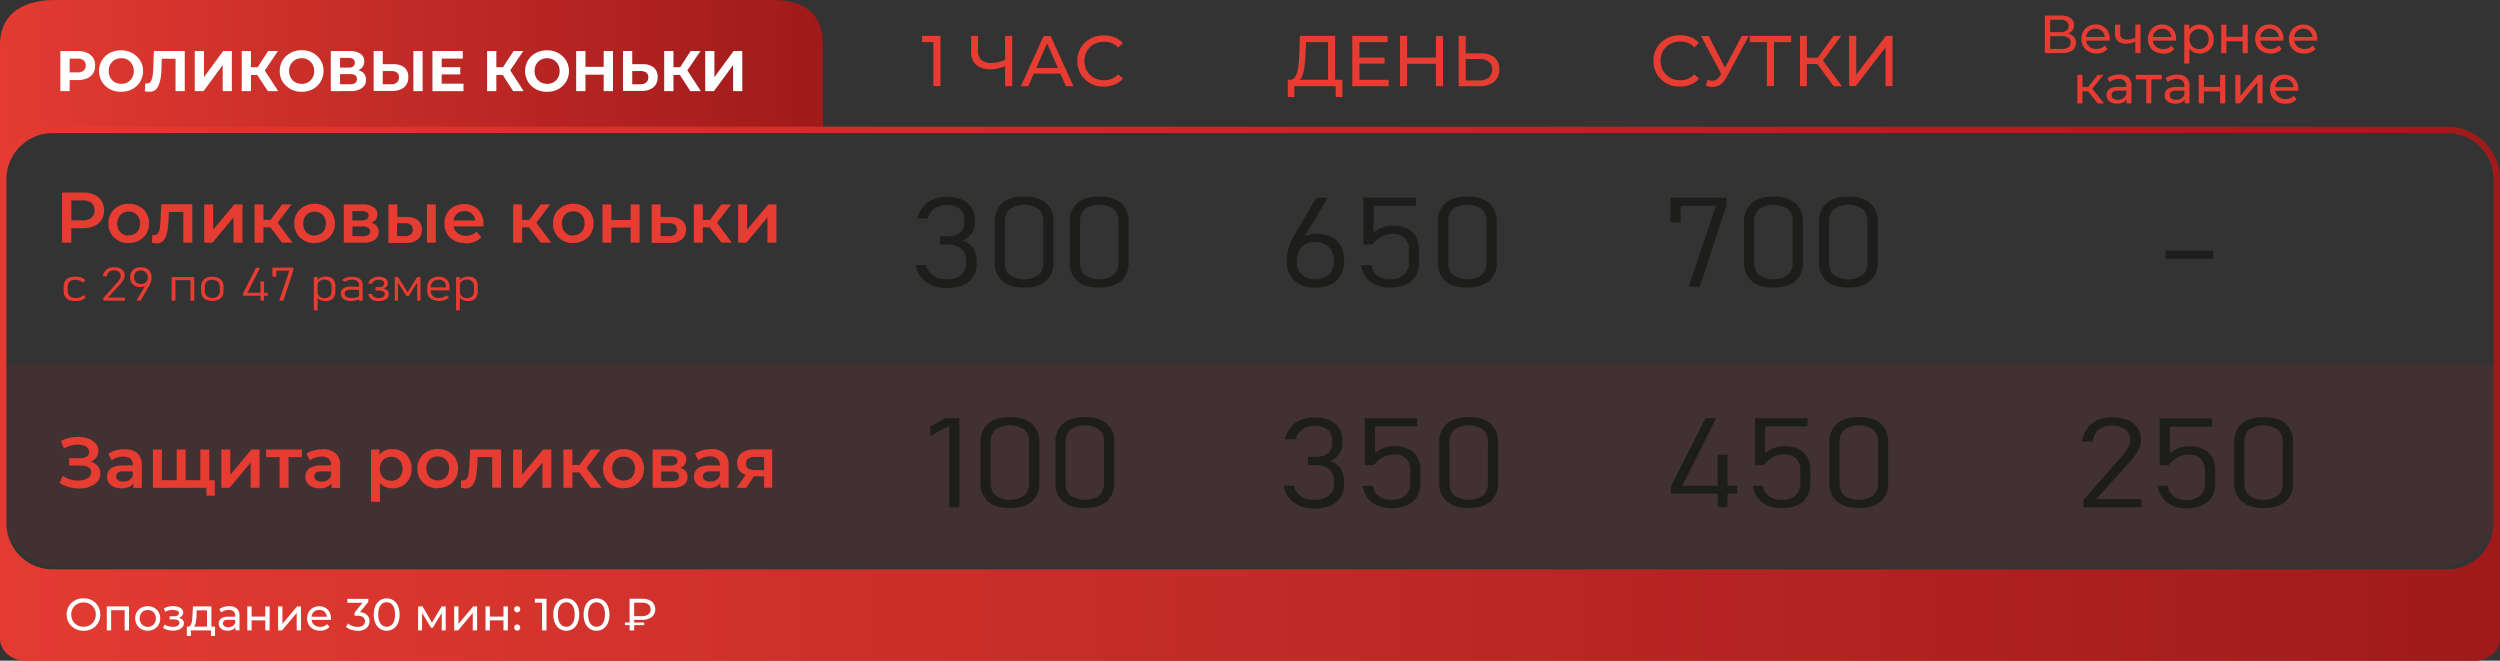 <?xml version="1.0" encoding="UTF-8"?> <svg xmlns="http://www.w3.org/2000/svg" xmlns:xlink="http://www.w3.org/1999/xlink" viewBox="0 0 725 191.59"><rect x="0" y="0" width="725" height="191.59" fill="#333333" stroke="none"/><defs><style>.cls-1{fill:none;}.cls-2{opacity:0.08;}.cls-3{clip-path:url(#clip-path);}.cls-4{fill:#e41d25;}.cls-4,.cls-5{fill-rule:evenodd;}.cls-5{fill:url(#Безымянный_градиент_8);}.cls-6{fill:#fff;}.cls-7{fill:url(#Безымянный_градиент_8-2);}.cls-8{fill:#e63c32;}.cls-9{fill:#1d1d1b;}.cls-10{fill:url(#Безымянный_градиент_8-3);}</style><clipPath id="clip-path" transform="translate(0)"><rect class="cls-1" y="105.7" width="725" height="58.93"></rect></clipPath><linearGradient id="Безымянный_градиент_8" y1="26.7" x2="238.62" y2="26.7" gradientUnits="userSpaceOnUse"><stop offset="0" stop-color="#e33b32"></stop><stop offset="1" stop-color="#a01a1b"></stop></linearGradient><linearGradient id="Безымянный_градиент_8-2" x1="0" y1="101.85" x2="725" y2="101.85" xlink:href="#Безымянный_градиент_8"></linearGradient><linearGradient id="Безымянный_градиент_8-3" x1="0" y1="171.86" x2="725" y2="171.86" xlink:href="#Безымянный_градиент_8"></linearGradient></defs><g id="Слой_2" data-name="Слой 2"><g id="Слой_1-2" data-name="Слой 1"><g class="cls-2"><g class="cls-3"><path class="cls-4" d="M706.23,164.62H18.77A18.77,18.77,0,0,1,0,145.85V105.7H725v40.15a18.77,18.77,0,0,1-18.77,18.77" transform="translate(0)"></path></g></g><path class="cls-5" d="M19.55,37.77H238.62V12.91C238.62,5.78,235.37,0,223.85,0H16C4.47,0,0,5.78,0,12.91v40.5c0-6.69,5.28-16.68,19.55-15.64" transform="translate(0)"></path><path class="cls-6" d="M17.5,26.42V14.79h5a6.49,6.49,0,0,1,2.69.51A3.94,3.94,0,0,1,27,16.75,4.06,4.06,0,0,1,27.59,19,4.05,4.05,0,0,1,27,21.26a3.94,3.94,0,0,1-1.75,1.45,6.49,6.49,0,0,1-2.69.51H19L20.2,22v4.42Zm2.7-4.12L19,21h3.39a2.81,2.81,0,0,0,1.86-.53A1.85,1.85,0,0,0,24.87,19a1.86,1.86,0,0,0-.62-1.49A2.75,2.75,0,0,0,22.39,17H19l1.2-1.28Z" transform="translate(0)"></path><path class="cls-6" d="M35.11,26.62a7,7,0,0,1-2.55-.44,5.88,5.88,0,0,1-2-1.27A5.67,5.67,0,0,1,29.2,23a6.22,6.22,0,0,1,0-4.79,5.56,5.56,0,0,1,1.34-1.91,6.16,6.16,0,0,1,2-1.26,7,7,0,0,1,2.53-.45,6.9,6.9,0,0,1,2.53.45,6.16,6.16,0,0,1,2,1.26A5.81,5.81,0,0,1,41,18.21a5.69,5.69,0,0,1,.49,2.4A5.82,5.82,0,0,1,41,23a5.71,5.71,0,0,1-1.33,1.91,6.16,6.16,0,0,1-2,1.26,6.83,6.83,0,0,1-2.51.44m0-2.29a3.77,3.77,0,0,0,1.44-.27,3.3,3.3,0,0,0,1.15-.76,3.52,3.52,0,0,0,.78-1.18,4.06,4.06,0,0,0,.27-1.51,4.11,4.11,0,0,0-.27-1.52,3.61,3.61,0,0,0-.77-1.17,3.32,3.32,0,0,0-1.15-.77,3.86,3.86,0,0,0-1.45-.27,3.77,3.77,0,0,0-1.44.27,3.42,3.42,0,0,0-1.15.77,3.48,3.48,0,0,0-.78,1.17,4.36,4.36,0,0,0,0,3,3.59,3.59,0,0,0,.77,1.19,3.21,3.21,0,0,0,1.15.76,3.86,3.86,0,0,0,1.45.27" transform="translate(0)"></path><path class="cls-6" d="M43.32,26.61a4.44,4.44,0,0,1-.62-.05c-.22,0-.46-.08-.71-.14l.16-2.27a2,2,0,0,0,.49.07,1.23,1.23,0,0,0,1.06-.56,3.88,3.88,0,0,0,.55-1.61,20.6,20.6,0,0,0,.21-2.54l.17-4.72h8.95V26.42H50.91v-10l.62.61H46.39l.55-.64-.1,3.07a28.24,28.24,0,0,1-.23,3A9,9,0,0,1,46,24.71a3.23,3.23,0,0,1-1,1.42,2.83,2.83,0,0,1-1.68.48" transform="translate(0)"></path><polygon class="cls-6" points="56.48 26.43 56.48 14.79 59.16 14.79 59.16 22.37 64.71 14.79 67.24 14.79 67.24 26.43 64.58 26.43 64.58 18.86 59.03 26.43 56.48 26.43"></polygon><path class="cls-6" d="M70.1,14.79h2.67V26.43H70.1ZM72,19.49h4.06v2.25H72Zm4.47,1.42L74,20.61l3.77-5.82H80.6Zm1.2,5.52L74,20.82l2.18-1.31,4.5,6.92Z" transform="translate(0)"></path><path class="cls-6" d="M87.5,26.62A7,7,0,0,1,85,26.18a6,6,0,0,1-2-1.27A5.81,5.81,0,0,1,81.59,23a6.34,6.34,0,0,1,0-4.79,5.7,5.7,0,0,1,1.34-1.91A6.21,6.21,0,0,1,85,15a7,7,0,0,1,2.53-.45A6.9,6.9,0,0,1,90,15a6.12,6.12,0,0,1,2,1.26,5.81,5.81,0,0,1,1.82,4.31,6,6,0,0,1-.48,2.4A5.74,5.74,0,0,1,92,24.92a6.12,6.12,0,0,1-2,1.26,6.88,6.88,0,0,1-2.52.44m0-2.29a3.68,3.68,0,0,0,1.43-.27,3.34,3.34,0,0,0,1.16-.76,3.5,3.5,0,0,0,.77-1.18,3.87,3.87,0,0,0,.28-1.51,3.92,3.92,0,0,0-.28-1.52,3.58,3.58,0,0,0-.76-1.17,3.36,3.36,0,0,0-1.16-.77,4,4,0,0,0-2.88,0,3.49,3.49,0,0,0-1.93,1.94,4.21,4.21,0,0,0,0,3,3.57,3.57,0,0,0,.76,1.19,3.34,3.34,0,0,0,1.16.76,3.78,3.78,0,0,0,1.45.27" transform="translate(0)"></path><path class="cls-6" d="M95.93,26.43V14.79h5.42a5.53,5.53,0,0,1,3.16.78,2.55,2.55,0,0,1,1.13,2.23A2.62,2.62,0,0,1,104.57,20a4.67,4.67,0,0,1-2.82.79l.31-.7a5.15,5.15,0,0,1,3,.78,2.62,2.62,0,0,1,1.08,2.26,2.84,2.84,0,0,1-1.16,2.4,5.53,5.53,0,0,1-3.37.88Zm2.68-6.82h2.51a2.11,2.11,0,0,0,1.33-.36,1.46,1.46,0,0,0,0-2.11,2.11,2.11,0,0,0-1.33-.36H98.61Zm0,4.82h3a2.28,2.28,0,0,0,1.41-.37,1.31,1.31,0,0,0,.48-1.13,1.26,1.26,0,0,0-.48-1.08,2.35,2.35,0,0,0-1.41-.36h-3Z" transform="translate(0)"></path><path class="cls-6" d="M114,18.61a5.06,5.06,0,0,1,3.26.94,3.45,3.45,0,0,1,1.14,2.82,3.64,3.64,0,0,1-1.27,3,5.42,5.42,0,0,1-3.51,1h-5.26V14.79H111v3.82Zm-.53,5.82a2.43,2.43,0,0,0,1.63-.51,1.88,1.88,0,0,0,.59-1.5,1.58,1.58,0,0,0-.59-1.39,2.77,2.77,0,0,0-1.63-.42H111v3.82Zm6.41-9.64h2.68V26.43h-2.68Z" transform="translate(0)"></path><path class="cls-6" d="M128.08,24.26h6.33v2.17h-9V14.79h8.8V17h-6.12Zm-.2-4.78h5.6v2.09h-5.6Z" transform="translate(0)"></path><path class="cls-6" d="M141.26,14.79h2.68V26.43h-2.68Zm1.9,4.7h4.05v2.25h-4.05Zm4.47,1.42-2.48-.3,3.77-5.82h2.85Zm1.19,5.52-3.62-5.61,2.18-1.31,4.5,6.92Z" transform="translate(0)"></path><path class="cls-6" d="M158.66,26.62a7,7,0,0,1-2.55-.44,6,6,0,0,1-2-1.27A5.64,5.64,0,0,1,152.76,23a6.22,6.22,0,0,1,0-4.79,5.67,5.67,0,0,1,1.33-1.91,6.31,6.31,0,0,1,2-1.26,7,7,0,0,1,2.53-.45,6.9,6.9,0,0,1,2.53.45,6.12,6.12,0,0,1,2,1.26A5.81,5.81,0,0,1,165,20.61a6,6,0,0,1-.48,2.4,5.74,5.74,0,0,1-1.34,1.91,6.12,6.12,0,0,1-2,1.26,6.88,6.88,0,0,1-2.52.44m0-2.29a3.68,3.68,0,0,0,1.43-.27,3.34,3.34,0,0,0,1.16-.76,3.5,3.5,0,0,0,.77-1.18,3.87,3.87,0,0,0,.28-1.51,3.92,3.92,0,0,0-.28-1.52,3.43,3.43,0,0,0-.76-1.17,3.27,3.27,0,0,0-1.16-.77,4,4,0,0,0-2.88,0,3.49,3.49,0,0,0-1.93,1.94,4.36,4.36,0,0,0,0,3,3.44,3.44,0,0,0,.77,1.19,3.21,3.21,0,0,0,1.15.76,3.86,3.86,0,0,0,1.45.27" transform="translate(0)"></path><path class="cls-6" d="M169.78,26.43h-2.69V14.79h2.69Zm5.49-4.77h-5.68V19.38h5.68Zm-.2-6.87h2.69V26.43h-2.69Z" transform="translate(0)"></path><path class="cls-6" d="M186.31,18.61a5.08,5.08,0,0,1,3.26.94,3.45,3.45,0,0,1,1.14,2.82,3.67,3.67,0,0,1-1.27,3,5.47,5.47,0,0,1-3.51,1h-5.26V14.79h2.68v3.82Zm-.53,5.82a2.4,2.4,0,0,0,1.62-.51,1.85,1.85,0,0,0,.6-1.5,1.58,1.58,0,0,0-.59-1.39,2.77,2.77,0,0,0-1.63-.42h-2.43v3.82Z" transform="translate(0)"></path><path class="cls-6" d="M192.62,14.79h2.68V26.43h-2.68Zm1.9,4.7h4v2.25h-4ZM199,20.91l-2.48-.3,3.78-5.82h2.84Zm1.2,5.52-3.63-5.61,2.18-1.31,4.5,6.92Z" transform="translate(0)"></path><polygon class="cls-6" points="204.51 26.43 204.51 14.79 207.18 14.79 207.18 22.37 212.74 14.79 215.26 14.79 215.26 26.43 212.6 26.43 212.6 18.86 207.05 26.43 204.51 26.43"></polygon><path class="cls-7" d="M709.74,38.59A13.41,13.41,0,0,1,723.14,52V151.7a13.42,13.42,0,0,1-13.4,13.41H15.26A13.42,13.42,0,0,1,1.86,151.7V52a13.41,13.41,0,0,1,13.4-13.4Zm0-1.86H15.26A15.26,15.26,0,0,0,0,52V151.7A15.26,15.26,0,0,0,15.26,167H709.74A15.26,15.26,0,0,0,725,151.7V52a15.26,15.26,0,0,0-15.26-15.26" transform="translate(0)"></path><path class="cls-8" d="M17.31,140l.87-2a7.62,7.62,0,0,0,2.05,1,8.16,8.16,0,0,0,2.21.36,6.67,6.67,0,0,0,2-.25,3.36,3.36,0,0,0,1.44-.81,1.83,1.83,0,0,0,.54-1.35,1.58,1.58,0,0,0-.8-1.46,4.08,4.08,0,0,0-2.17-.49H20.07v-2.12h3.18a3.16,3.16,0,0,0,1.9-.5,1.59,1.59,0,0,0,.68-1.35,1.61,1.61,0,0,0-.45-1.17,2.74,2.74,0,0,0-1.2-.68,5.72,5.72,0,0,0-1.71-.22,7.69,7.69,0,0,0-2,.29,8,8,0,0,0-1.93.82l-.85-2.18a10.57,10.57,0,0,1,2.87-1,10.38,10.38,0,0,1,2.92-.16,7.47,7.47,0,0,1,2.55.64,5,5,0,0,1,1.82,1.36,3,3,0,0,1,.68,2,3.12,3.12,0,0,1-.55,1.84,3.53,3.53,0,0,1-1.5,1.24,5.34,5.34,0,0,1-2.23.44l.11-.67a5.9,5.9,0,0,1,2.5.49,4,4,0,0,1,1.66,1.34,3.59,3.59,0,0,1,.06,3.85,4.57,4.57,0,0,1-1.48,1.38,7.56,7.56,0,0,1-2.14.81,9.6,9.6,0,0,1-2.54.19,11.23,11.23,0,0,1-2.65-.45,9.65,9.65,0,0,1-2.5-1.17" transform="translate(0)"></path><path class="cls-8" d="M35.18,141.6a5.27,5.27,0,0,1-2.18-.42A3.29,3.29,0,0,1,31.56,140a2.9,2.9,0,0,1-.51-1.71,3.15,3.15,0,0,1,.44-1.68A3,3,0,0,1,33,135.41a6.94,6.94,0,0,1,2.7-.44h3.22v1.73h-3a2.73,2.73,0,0,0-1.79.42,1.38,1.38,0,0,0-.46,1,1.35,1.35,0,0,0,.56,1.13,2.61,2.61,0,0,0,1.56.41,3.41,3.41,0,0,0,1.72-.43A2.5,2.5,0,0,0,38.52,138l.44,1.55a2.84,2.84,0,0,1-1.34,1.52,5,5,0,0,1-2.44.54m3.49-.14v-2.25l-.15-.48v-3.92a2.29,2.29,0,0,0-.68-1.78,3,3,0,0,0-2.08-.63,5.85,5.85,0,0,0-1.84.29,4.33,4.33,0,0,0-1.52.81l-1-1.89a6,6,0,0,1,2.13-1,9.47,9.47,0,0,1,2.56-.34,5.48,5.48,0,0,1,3.73,1.15A4.49,4.49,0,0,1,41.12,135v6.51Z" transform="translate(0)"></path><path class="cls-8" d="M51.8,139.25l-.56.63v-9.52h2.6v9.52l-.62-.63H58.7l-.6.63v-9.52h2.6v11.1H44.34v-11.1h2.6v9.52l-.6-.63Zm8.06,4.49v-2.93l.61.65H58v-2.21H62.3v4.49Z" transform="translate(0)"></path><polygon class="cls-8" points="64.19 141.46 64.19 130.36 66.78 130.36 66.78 137.67 72.91 130.36 75.28 130.36 75.28 141.46 72.69 141.46 72.69 134.14 66.58 141.46 64.19 141.46"></polygon><polygon class="cls-8" points="81.08 141.46 81.08 131.94 81.68 132.56 77.17 132.56 77.17 130.36 87.56 130.36 87.56 132.56 83.08 132.56 83.68 131.94 83.68 141.46 81.08 141.46"></polygon><path class="cls-8" d="M92.69,141.6a5.3,5.3,0,0,1-2.18-.42A3.41,3.41,0,0,1,89.07,140a3,3,0,0,1-.51-1.71A3.15,3.15,0,0,1,89,136.6a2.9,2.9,0,0,1,1.46-1.19,7,7,0,0,1,2.7-.44h3.22v1.73h-3a2.75,2.75,0,0,0-1.79.42,1.41,1.41,0,0,0-.45,1,1.33,1.33,0,0,0,.56,1.13,2.61,2.61,0,0,0,1.56.41,3.39,3.39,0,0,0,1.71-.43A2.48,2.48,0,0,0,96,138l.44,1.55a2.88,2.88,0,0,1-1.34,1.52,5,5,0,0,1-2.45.54m3.5-.14v-2.25l-.15-.48v-3.92a2.3,2.3,0,0,0-.69-1.78,3,3,0,0,0-2.07-.63,5.76,5.76,0,0,0-1.84.29,4.46,4.46,0,0,0-1.53.81l-1-1.89a6.21,6.21,0,0,1,2.13-1,9.54,9.54,0,0,1,2.57-.34,5.48,5.48,0,0,1,3.73,1.15A4.49,4.49,0,0,1,98.64,135v6.51Z" transform="translate(0)"></path><path class="cls-8" d="M107.59,145.49V130.36h2.47V133l-.08,3,.21,2.95v6.61Zm6.15-3.89a4.89,4.89,0,0,1-2.46-.62,4.48,4.48,0,0,1-1.77-1.88,7,7,0,0,1-.65-3.19,7.09,7.09,0,0,1,.63-3.2,4.31,4.31,0,0,1,1.74-1.86,5,5,0,0,1,2.51-.61,5.82,5.82,0,0,1,2.9.7,5.28,5.28,0,0,1,2,2,5.84,5.84,0,0,1,.73,3,5.9,5.9,0,0,1-.73,3,5.38,5.38,0,0,1-2,2,5.82,5.82,0,0,1-2.9.7m-.29-2.22a3.38,3.38,0,0,0,1.68-.42,2.94,2.94,0,0,0,1.17-1.2,3.8,3.8,0,0,0,.43-1.85,3.76,3.76,0,0,0-.43-1.86,3.07,3.07,0,0,0-1.17-1.2,3.65,3.65,0,0,0-3.36,0,3.05,3.05,0,0,0-1.19,1.2,3.76,3.76,0,0,0-.43,1.86,3.8,3.8,0,0,0,.43,1.85,2.93,2.93,0,0,0,1.19,1.2,3.38,3.38,0,0,0,1.68.42" transform="translate(0)"></path><path class="cls-8" d="M126.9,141.6a6.19,6.19,0,0,1-3-.73,5.49,5.49,0,0,1-2.86-5,5.43,5.43,0,0,1,2.86-4.95,6.82,6.82,0,0,1,6.1,0,5.46,5.46,0,0,1,2.1,2,6.07,6.07,0,0,1,0,5.88,5.54,5.54,0,0,1-2.1,2,6.24,6.24,0,0,1-3.06.73m0-2.22a3.43,3.43,0,0,0,1.7-.42,2.82,2.82,0,0,0,1.17-1.2,3.8,3.8,0,0,0,.43-1.85,3.76,3.76,0,0,0-.43-1.86,2.94,2.94,0,0,0-1.17-1.2,3.69,3.69,0,0,0-3.38,0,3.07,3.07,0,0,0-1.17,1.2,3.76,3.76,0,0,0-.44,1.86,3.8,3.8,0,0,0,.44,1.85,2.94,2.94,0,0,0,1.17,1.2,3.35,3.35,0,0,0,1.68.42" transform="translate(0)"></path><path class="cls-8" d="M133.63,141.44l.12-2.19.27.05.23,0a1.29,1.29,0,0,0,1-.4,2.5,2.5,0,0,0,.53-1.07,8.93,8.93,0,0,0,.25-1.52c.05-.56.09-1.12.11-1.69l.19-4.28h9v11.1h-2.6v-9.6l.6.7H138l.55-.72-.14,2.93a27.21,27.21,0,0,1-.24,2.73,10,10,0,0,1-.54,2.19,3.33,3.33,0,0,1-1,1.45,2.44,2.44,0,0,1-1.61.53,4.24,4.24,0,0,1-.67-.07c-.24,0-.5-.1-.76-.16" transform="translate(0)"></path><polygon class="cls-8" points="148.8 141.46 148.8 130.36 151.39 130.36 151.39 137.67 157.52 130.36 159.89 130.36 159.89 141.46 157.3 141.46 157.3 134.14 151.19 141.46 148.8 141.46"></polygon><path class="cls-8" d="M163.38,130.36H166v11.1h-2.6Zm1.83,4.49H169V137h-3.76Zm4.49,1.37-2.43-.29,4.07-5.57h2.79Zm1.64,5.24-4-5.32,2.12-1.31,5,6.63Z" transform="translate(0)"></path><path class="cls-8" d="M180.8,141.6a6.19,6.19,0,0,1-3-.73,5.66,5.66,0,0,1,0-9.91,6.82,6.82,0,0,1,6.1,0,5.46,5.46,0,0,1,2.1,2,6.07,6.07,0,0,1,0,5.88,5.54,5.54,0,0,1-2.1,2,6.24,6.24,0,0,1-3.06.73m0-2.22a3.43,3.43,0,0,0,1.7-.42,2.82,2.82,0,0,0,1.17-1.2,3.8,3.8,0,0,0,.43-1.85,3.76,3.76,0,0,0-.43-1.86,2.94,2.94,0,0,0-1.17-1.2,3.69,3.69,0,0,0-3.38,0,3.07,3.07,0,0,0-1.17,1.2,3.76,3.76,0,0,0-.44,1.86,3.8,3.8,0,0,0,.44,1.85,2.94,2.94,0,0,0,1.17,1.2,3.33,3.33,0,0,0,1.68.42" transform="translate(0)"></path><path class="cls-8" d="M189.27,141.46v-11.1h5.43a5.73,5.73,0,0,1,3.16.75,2.38,2.38,0,0,1,1.16,2.12,2.44,2.44,0,0,1-1.08,2.11,5,5,0,0,1-2.87.75l.31-.64a5,5,0,0,1,3,.74,2.53,2.53,0,0,1,1,2.15,2.72,2.72,0,0,1-1.1,2.3,5.64,5.64,0,0,1-3.35.82Zm2.48-6.47h2.72a2.57,2.57,0,0,0,1.5-.36,1.18,1.18,0,0,0,.51-1,1.15,1.15,0,0,0-.51-1,2.76,2.76,0,0,0-1.5-.33h-2.72Zm0,4.58h3a3,3,0,0,0,1.6-.35,1.16,1.16,0,0,0,.54-1.05,1.27,1.27,0,0,0-.5-1.1,2.77,2.77,0,0,0-1.56-.35h-3.05Z" transform="translate(0)"></path><path class="cls-8" d="M205.38,141.6a5.31,5.31,0,0,1-2.19-.42,3.41,3.41,0,0,1-1.44-1.19,3,3,0,0,1-.51-1.71,3.15,3.15,0,0,1,.45-1.68,2.9,2.9,0,0,1,1.46-1.19,7,7,0,0,1,2.7-.44h3.22v1.73h-3a2.77,2.77,0,0,0-1.79.42,1.41,1.41,0,0,0-.45,1,1.33,1.33,0,0,0,.56,1.13,2.61,2.61,0,0,0,1.56.41,3.39,3.39,0,0,0,1.71-.43,2.48,2.48,0,0,0,1.09-1.29l.44,1.55a2.88,2.88,0,0,1-1.34,1.52,5,5,0,0,1-2.44.54m3.49-.14v-2.25l-.15-.48v-3.92A2.33,2.33,0,0,0,208,133a3,3,0,0,0-2.08-.63,5.76,5.76,0,0,0-1.84.29,4.46,4.46,0,0,0-1.53.81l-1-1.89a6.21,6.21,0,0,1,2.13-1,9.54,9.54,0,0,1,2.57-.34,5.48,5.48,0,0,1,3.73,1.15,4.49,4.49,0,0,1,1.32,3.56v6.51Z" transform="translate(0)"></path><path class="cls-8" d="M213.6,141.46l3-4.24h2.66l-2.87,4.24Zm8,0v-3.79l.38.44h-3.33a5.83,5.83,0,0,1-3.58-1,3.25,3.25,0,0,1-1.3-2.79,3.46,3.46,0,0,1,1.38-3,6.07,6.07,0,0,1,3.69-1h5.09v11.1Zm0-4.62v-5l.38.68H218.9A3.28,3.28,0,0,0,217,133a1.61,1.61,0,0,0-.65,1.44c0,1.25.81,1.87,2.43,1.87H222Z" transform="translate(0)"></path><path class="cls-8" d="M18,70.37V55.83h6a7.92,7.92,0,0,1,3.31.62,4.72,4.72,0,0,1,2.13,1.79,5.45,5.45,0,0,1,0,5.52,4.66,4.66,0,0,1-2.13,1.79,7.91,7.91,0,0,1-3.31.63H19.47l1.21-1.27v5.46Zm2.7-5.17-1.21-1.31h4.36a4.1,4.1,0,0,0,2.7-.76,3,3,0,0,0,0-4.27,4.16,4.16,0,0,0-2.7-.75H19.47l1.21-1.33Z" transform="translate(0)"></path><path class="cls-8" d="M37.32,70.52a6.13,6.13,0,0,1-3-.74,5.49,5.49,0,0,1-2.87-5,5.57,5.57,0,0,1,.77-2.95,5.39,5.39,0,0,1,2.1-2,6.12,6.12,0,0,1,3-.73,6.24,6.24,0,0,1,3.06.73,5.3,5.3,0,0,1,2.1,2,6.09,6.09,0,0,1,0,5.89,5.37,5.37,0,0,1-2.1,2,6.24,6.24,0,0,1-3.06.74m0-2.23a3.37,3.37,0,0,0,1.7-.41,3,3,0,0,0,1.18-1.21,3.84,3.84,0,0,0,.42-1.84A3.88,3.88,0,0,0,40.2,63,3,3,0,0,0,39,61.77a3.59,3.59,0,0,0-3.37,0A3.07,3.07,0,0,0,34.47,63,3.77,3.77,0,0,0,34,64.83a3.73,3.73,0,0,0,.43,1.84,3.06,3.06,0,0,0,1.18,1.21,3.31,3.31,0,0,0,1.67.41" transform="translate(0)"></path><path class="cls-8" d="M44.05,70.35l.13-2.18.27,0,.23,0a1.25,1.25,0,0,0,1-.39,2.45,2.45,0,0,0,.53-1.07,9.1,9.1,0,0,0,.25-1.52c0-.56.09-1.12.12-1.69l.18-4.28h9V70.37h-2.6v-9.6l.61.71H48.46l.56-.73-.15,2.93c0,1-.12,1.9-.23,2.73a9.68,9.68,0,0,1-.55,2.2,3.46,3.46,0,0,1-1,1.45,2.45,2.45,0,0,1-1.61.52,4.18,4.18,0,0,1-.68-.06c-.24,0-.49-.1-.76-.17" transform="translate(0)"></path><polygon class="cls-8" points="59.22 70.37 59.22 59.28 61.82 59.28 61.82 66.59 67.95 59.28 70.32 59.28 70.32 70.37 67.72 70.37 67.72 63.06 61.61 70.37 59.22 70.37"></polygon><path class="cls-8" d="M73.81,59.28H76.4V70.37H73.81Zm1.83,4.48H79.4v2.16H75.64Zm4.48,1.38-2.43-.29,4.08-5.57h2.78Zm1.65,5.23-4-5.32,2.11-1.31,4.95,6.63Z" transform="translate(0)"></path><path class="cls-8" d="M91.22,70.52a6.13,6.13,0,0,1-3-.74,5.49,5.49,0,0,1-2.87-5,5.57,5.57,0,0,1,.77-2.95,5.39,5.39,0,0,1,2.1-2,6.12,6.12,0,0,1,3-.73,6.24,6.24,0,0,1,3.06.73,5.3,5.3,0,0,1,2.1,2,6.09,6.09,0,0,1,0,5.89,5.37,5.37,0,0,1-2.1,2,6.24,6.24,0,0,1-3.06.74m0-2.23a3.37,3.37,0,0,0,1.7-.41,3,3,0,0,0,1.18-1.21,3.84,3.84,0,0,0,.42-1.84A3.88,3.88,0,0,0,94.1,63a3,3,0,0,0-1.18-1.19,3.59,3.59,0,0,0-3.37,0A3,3,0,0,0,88.37,63a3.77,3.77,0,0,0-.43,1.87,3.73,3.73,0,0,0,.43,1.84,3,3,0,0,0,1.18,1.21,3.31,3.31,0,0,0,1.67.41" transform="translate(0)"></path><path class="cls-8" d="M99.7,70.37V59.28h5.42a5.85,5.85,0,0,1,3.17.74,2.39,2.39,0,0,1,1.15,2.12,2.42,2.42,0,0,1-1.08,2.11,4.85,4.85,0,0,1-2.87.76l.32-.64a5,5,0,0,1,3,.73,2.53,2.53,0,0,1,1,2.15,2.69,2.69,0,0,1-1.11,2.3,5.53,5.53,0,0,1-3.34.82Zm2.47-6.46h2.72a2.61,2.61,0,0,0,1.51-.36,1.19,1.19,0,0,0,.51-1,1.13,1.13,0,0,0-.51-1,2.8,2.8,0,0,0-1.51-.33h-2.72Zm0,4.57h3a3,3,0,0,0,1.6-.34,1.16,1.16,0,0,0,.54-1,1.25,1.25,0,0,0-.5-1.1,2.68,2.68,0,0,0-1.56-.36h-3Z" transform="translate(0)"></path><path class="cls-8" d="M118,62.93a4.83,4.83,0,0,1,3.25,1,3.38,3.38,0,0,1,1.11,2.7,3.45,3.45,0,0,1-1.23,2.82,5.31,5.31,0,0,1-3.5,1l-5,0V59.28h2.6v3.63Zm-.6,5.55A2.56,2.56,0,0,0,119.1,68a1.74,1.74,0,0,0,.61-1.45,1.57,1.57,0,0,0-.6-1.38,3,3,0,0,0-1.75-.45l-2.2,0v3.76Zm6.4-9.2h2.59V70.37h-2.59Z" transform="translate(0)"></path><path class="cls-8" d="M135,70.52a6.78,6.78,0,0,1-3.23-.74,5.37,5.37,0,0,1-2.14-2,5.59,5.59,0,0,1-.76-2.93,5.84,5.84,0,0,1,.74-2.94,5.27,5.27,0,0,1,2-2,5.94,5.94,0,0,1,3-.73,5.8,5.8,0,0,1,2.88.71,5.17,5.17,0,0,1,2,2,6.13,6.13,0,0,1,.73,3c0,.11,0,.23,0,.37a2.6,2.6,0,0,1,0,.4H131V63.93h7.87l-1,.54a3.17,3.17,0,0,0-.4-1.68,3,3,0,0,0-1.13-1.15,3.31,3.31,0,0,0-1.65-.41,3.37,3.37,0,0,0-1.68.41,3,3,0,0,0-1.12,1.16,3.54,3.54,0,0,0-.4,1.73V65a3.39,3.39,0,0,0,.45,1.76,3.09,3.09,0,0,0,1.29,1.19,4.19,4.19,0,0,0,1.91.42,4.5,4.5,0,0,0,1.69-.3,3.68,3.68,0,0,0,1.33-.91l1.39,1.6a4.94,4.94,0,0,1-1.88,1.34,6.8,6.8,0,0,1-2.59.47" transform="translate(0)"></path><path class="cls-8" d="M148.82,59.28h2.59V70.37h-2.59Zm1.83,4.48h3.76v2.16h-3.76Zm4.48,1.38-2.43-.29,4.08-5.57h2.78Zm1.65,5.23-4-5.32,2.11-1.31,5,6.63Z" transform="translate(0)"></path><path class="cls-8" d="M166.23,70.52a6.13,6.13,0,0,1-3-.74,5.49,5.49,0,0,1-2.87-5,5.57,5.57,0,0,1,.77-2.95,5.39,5.39,0,0,1,2.1-2,6.12,6.12,0,0,1,3-.73,6.24,6.24,0,0,1,3.06.73,5.3,5.3,0,0,1,2.1,2,6.09,6.09,0,0,1,0,5.89,5.37,5.37,0,0,1-2.1,2,6.24,6.24,0,0,1-3.06.74m0-2.23a3.37,3.37,0,0,0,1.7-.41,3,3,0,0,0,1.18-1.21,3.84,3.84,0,0,0,.42-1.84,3.88,3.88,0,0,0-.42-1.87,3,3,0,0,0-1.18-1.19,3.59,3.59,0,0,0-3.37,0A3,3,0,0,0,163.38,63a3.77,3.77,0,0,0-.43,1.87,3.73,3.73,0,0,0,.43,1.84,3,3,0,0,0,1.18,1.21,3.31,3.31,0,0,0,1.67.41" transform="translate(0)"></path><polygon class="cls-8" points="174.71 70.37 174.71 59.28 177.3 59.28 177.3 63.79 182.89 63.79 182.89 59.28 185.49 59.28 185.49 70.37 182.89 70.37 182.89 65.99 177.3 65.99 177.3 70.37 174.71 70.37"></polygon><path class="cls-8" d="M194.55,62.93a4.86,4.86,0,0,1,3.26,1,3.36,3.36,0,0,1,1.13,2.7,3.42,3.42,0,0,1-1.25,2.82,5.34,5.34,0,0,1-3.51,1l-5.2,0V59.28h2.6v3.63Zm-.6,5.55a2.51,2.51,0,0,0,1.74-.48,1.74,1.74,0,0,0,.61-1.45,1.57,1.57,0,0,0-.6-1.38,3,3,0,0,0-1.75-.45l-2.37,0v3.76Z" transform="translate(0)"></path><path class="cls-8" d="M201.22,59.28h2.6V70.37h-2.6Zm1.83,4.48h3.76v2.16h-3.76Zm4.49,1.38-2.43-.29,4.07-5.57H212Zm1.64,5.23-4-5.32,2.12-1.31,4.94,6.63Z" transform="translate(0)"></path><polygon class="cls-8" points="214.06 70.37 214.06 59.28 216.66 59.28 216.66 66.59 222.79 59.28 225.16 59.28 225.16 70.37 222.56 70.37 222.56 63.06 216.45 70.37 214.06 70.37"></polygon><polygon class="cls-8" points="270.68 24.96 270.68 11.24 271.57 12.22 267.4 12.22 267.4 10.41 272.74 10.41 272.74 24.96 270.68 24.96"></polygon><path class="cls-8" d="M291.83,19.06a14,14,0,0,1-2.38.77,9.68,9.68,0,0,1-2.23.26,6.11,6.11,0,0,1-4.13-1.28,4.67,4.67,0,0,1-1.46-3.68V10.41h2V14.9a3.14,3.14,0,0,0,1,2.49,4.13,4.13,0,0,0,2.79.88,9.69,9.69,0,0,0,2.17-.27,10.87,10.87,0,0,0,2.17-.79Zm-.35-8.65h2.06V25h-2.06Z" transform="translate(0)"></path><path class="cls-8" d="M296.05,25l6.59-14.55h2.05L311.3,25h-2.18l-5.88-13.39h.83L298.19,25Zm2.81-3.64.56-1.66h8.18l.61,1.66Z" transform="translate(0)"></path><path class="cls-8" d="M320.11,25.12a8.2,8.2,0,0,1-3.06-.55A6.86,6.86,0,0,1,314.62,23,7,7,0,0,1,313,20.65a7.77,7.77,0,0,1,0-5.94,7.18,7.18,0,0,1,4.06-3.91,8.2,8.2,0,0,1,3.06-.55,8.31,8.31,0,0,1,3.11.57,6.35,6.35,0,0,1,2.42,1.69l-1.35,1.31a5.45,5.45,0,0,0-1.87-1.3,5.87,5.87,0,0,0-2.23-.43,6.07,6.07,0,0,0-2.27.42,5.61,5.61,0,0,0-1.82,1.16,5.3,5.3,0,0,0-1.19,1.78,6,6,0,0,0,0,4.47,5.16,5.16,0,0,0,1.19,1.77,5.47,5.47,0,0,0,1.82,1.17,6.27,6.27,0,0,0,2.27.41,5.86,5.86,0,0,0,2.23-.42,5.51,5.51,0,0,0,1.87-1.32l1.35,1.31a6.6,6.6,0,0,1-2.42,1.7,8.15,8.15,0,0,1-3.13.58" transform="translate(0)"></path><path class="cls-9" d="M270.2,82.63a7,7,0,0,1-4.54-5.75h3a4.57,4.57,0,0,0,1,2.21,4.86,4.86,0,0,0,2,1.41,8.14,8.14,0,0,0,2.91.48,6.22,6.22,0,0,0,4.14-1.24,4.29,4.29,0,0,0,1.47-3.49v-.78a4.18,4.18,0,0,0-1.42-3.38,6,6,0,0,0-4-1.2h-2.12V68.51h2.12a5.61,5.61,0,0,0,3.62-1,3.6,3.6,0,0,0,1.29-3v-.8a3.85,3.85,0,0,0-1.35-3.15,5.8,5.8,0,0,0-3.79-1.11,6.39,6.39,0,0,0-2.49.46,5.07,5.07,0,0,0-1.88,1.33,5.35,5.35,0,0,0-1.12,2.11h-3A7.91,7.91,0,0,1,267.7,60a7.4,7.4,0,0,1,2.9-2.16,10.12,10.12,0,0,1,4-.75,9.13,9.13,0,0,1,6,1.76,6.08,6.08,0,0,1,2.12,5v.79a5.13,5.13,0,0,1-1,3.15,5.63,5.63,0,0,1-2.82,2,5,5,0,0,1,3.18,1.95,6.34,6.34,0,0,1,1.13,3.89v.78a7.07,7.07,0,0,1-1,3.85,6.39,6.39,0,0,1-2.93,2.44,13.31,13.31,0,0,1-9.06.07" transform="translate(0)"></path><path class="cls-9" d="M290.65,81.46a6.85,6.85,0,0,1-2.17-5.4V64.32a6.83,6.83,0,0,1,2.18-5.4Q292.84,57,297,57t6.36,1.92a6.83,6.83,0,0,1,2.17,5.41V76.06a6.83,6.83,0,0,1-2.18,5.41q-2.17,1.92-6.35,1.92c-2.79,0-4.92-.64-6.36-1.93m10.58-1.73a4.83,4.83,0,0,0,1.35-3.67V64.32a4.8,4.8,0,0,0-1.35-3.67,7.58,7.58,0,0,0-8.43,0,4.77,4.77,0,0,0-1.36,3.67V76.06a4.8,4.8,0,0,0,1.36,3.67,7.58,7.58,0,0,0,8.43,0" transform="translate(0)"></path><path class="cls-9" d="M312.38,81.46a6.88,6.88,0,0,1-2.17-5.4V64.32a6.83,6.83,0,0,1,2.18-5.4C313.85,57.63,316,57,318.75,57s4.91.64,6.36,1.92a6.86,6.86,0,0,1,2.17,5.41V76.06a6.86,6.86,0,0,1-2.18,5.41q-2.18,1.92-6.35,1.92t-6.37-1.93M323,79.73a4.8,4.8,0,0,0,1.36-3.67V64.32A4.77,4.77,0,0,0,323,60.65a7.58,7.58,0,0,0-8.43,0,4.81,4.81,0,0,0-1.36,3.67V76.06a4.84,4.84,0,0,0,1.36,3.67,7.58,7.58,0,0,0,8.43,0" transform="translate(0)"></path><polygon class="cls-9" points="278.24 147.1 275.28 147.1 275.28 123.45 269.79 126.41 269.79 123.73 274.04 121.28 278.24 121.28 278.24 147.1"></polygon><path class="cls-9" d="M286.52,145.43a6.85,6.85,0,0,1-2.17-5.4V128.3a6.82,6.82,0,0,1,2.18-5.41q2.18-1.94,6.35-1.93c2.79,0,4.92.64,6.36,1.92a6.84,6.84,0,0,1,2.17,5.42V140a6.86,6.86,0,0,1-2.18,5.41q-2.18,1.92-6.35,1.92t-6.36-1.93m10.57-1.73a4.8,4.8,0,0,0,1.36-3.67V128.3a4.79,4.79,0,0,0-1.36-3.68,7.58,7.58,0,0,0-8.43,0,4.83,4.83,0,0,0-1.35,3.68V140a4.83,4.83,0,0,0,1.35,3.67,7.53,7.53,0,0,0,8.43,0" transform="translate(0)"></path><path class="cls-9" d="M308.25,145.43a6.88,6.88,0,0,1-2.17-5.4V128.3a6.85,6.85,0,0,1,2.18-5.41q2.17-1.94,6.36-1.93t6.36,1.92a6.87,6.87,0,0,1,2.17,5.42V140a6.86,6.86,0,0,1-2.18,5.41c-1.46,1.28-3.57,1.92-6.35,1.92s-4.92-.64-6.37-1.93m10.58-1.73a4.84,4.84,0,0,0,1.36-3.67V128.3a4.83,4.83,0,0,0-1.36-3.68,7.58,7.58,0,0,0-8.43,0A4.83,4.83,0,0,0,309,128.3V140a4.84,4.84,0,0,0,1.36,3.67,7.53,7.53,0,0,0,8.43,0" transform="translate(0)"></path><path class="cls-8" d="M373.46,28.13l0-5h15.83v5h-1.93V25h-12l0,3.17ZM385.11,24V12.22h-6.37l-.11,3c0,1-.11,2-.2,2.95a20.65,20.65,0,0,1-.38,2.55,6.18,6.18,0,0,1-.7,1.86,1.81,1.81,0,0,1-1.13.89L374,23.15a1.53,1.53,0,0,0,1.34-.55,4.36,4.36,0,0,0,.83-1.73,15.27,15.27,0,0,0,.44-2.59c.1-1,.17-2.06.21-3.19l.15-4.68h10.22V24Z" transform="translate(0)"></path><path class="cls-8" d="M394.24,23.15h8.47V25H392.16V10.41h10.26v1.81h-8.18Zm-.19-6.46h7.48v1.76h-7.48Z" transform="translate(0)"></path><path class="cls-8" d="M408.05,25H406V10.41h2.07Zm8.54-6.49h-8.75v-1.8h8.75Zm-.18-8.06h2.07V25h-2.07Z" transform="translate(0)"></path><path class="cls-8" d="M429.39,15.48a6.12,6.12,0,0,1,4,1.15,4.21,4.21,0,0,1,1.39,3.44,4.45,4.45,0,0,1-1.5,3.65A6.54,6.54,0,0,1,429,25h-6V10.41h2.06v5.07Zm-.45,7.84a4.27,4.27,0,0,0,2.77-.81,3,3,0,0,0,1-2.4,2.66,2.66,0,0,0-1-2.26,4.51,4.51,0,0,0-2.78-.73h-3.87v6.2Z" transform="translate(0)"></path><path class="cls-9" d="M377,82.48a6.36,6.36,0,0,1-2.85-2.67,8.51,8.51,0,0,1-1-4.21v0a12.63,12.63,0,0,1,.39-3,16,16,0,0,1,1.13-3.12l.27-.52.29-.51,6.49-11.11h3.3l-7.63,12.87,0-.64a3.83,3.83,0,0,1,1.75-1.29,7.18,7.18,0,0,1,2.67-.47,9.61,9.61,0,0,1,4.33.91,6.17,6.17,0,0,1,2.73,2.64,8.67,8.67,0,0,1,.94,4.16v0a8.71,8.71,0,0,1-1,4.26,6.45,6.45,0,0,1-2.86,2.7,10.22,10.22,0,0,1-4.51.92,10.12,10.12,0,0,1-4.5-.91m8.48-2.85a5.07,5.07,0,0,0,1.4-3.82v0a5.08,5.08,0,0,0-5.59-5.59,4.94,4.94,0,0,0-3.81,1.46,5.91,5.91,0,0,0-1.35,4.15v0a5,5,0,0,0,1.41,3.8,6.51,6.51,0,0,0,7.94,0" transform="translate(0)"></path><path class="cls-9" d="M399.07,82.63a7.08,7.08,0,0,1-2.86-2.22,8.19,8.19,0,0,1-1.47-3.5v0h3v0a4.31,4.31,0,0,0,1.69,3,6,6,0,0,0,3.7,1.07,5.87,5.87,0,0,0,4-1.26,4.45,4.45,0,0,0,1.43-3.54V72.42a4.56,4.56,0,0,0-1.22-3.4,4.62,4.62,0,0,0-3.41-1.2,6.76,6.76,0,0,0-3.25.79,8.68,8.68,0,0,0-2.67,2.3H395.4V57.31h15.23v2.38H398.36v7.76a8.67,8.67,0,0,1,2.56-1.52,8.46,8.46,0,0,1,3-.52,9.33,9.33,0,0,1,4.09.82,5.75,5.75,0,0,1,2.59,2.4,7.61,7.61,0,0,1,.89,3.79v3.76a7.34,7.34,0,0,1-1,3.9,6.25,6.25,0,0,1-2.88,2.47,11.12,11.12,0,0,1-4.54.84,10,10,0,0,1-4-.76" transform="translate(0)"></path><path class="cls-9" d="M419.16,81.46a6.85,6.85,0,0,1-2.17-5.4V64.32a6.83,6.83,0,0,1,2.18-5.4Q421.35,57,425.52,57t6.36,1.92a6.83,6.83,0,0,1,2.17,5.41V76.06a6.83,6.83,0,0,1-2.18,5.41q-2.17,1.92-6.35,1.92t-6.36-1.93m10.58-1.73a4.83,4.83,0,0,0,1.35-3.67V64.32a4.8,4.8,0,0,0-1.35-3.67,7.58,7.58,0,0,0-8.43,0A4.77,4.77,0,0,0,420,64.32V76.06a4.8,4.8,0,0,0,1.36,3.67,7.58,7.58,0,0,0,8.43,0" transform="translate(0)"></path><path class="cls-9" d="M376.86,146.6a7.24,7.24,0,0,1-3.07-2.23,7.16,7.16,0,0,1-1.47-3.52h3a4.75,4.75,0,0,0,1,2.22,4.93,4.93,0,0,0,2,1.4,8.18,8.18,0,0,0,2.91.48,6.27,6.27,0,0,0,4.14-1.23,4.32,4.32,0,0,0,1.47-3.49v-.78a4.21,4.21,0,0,0-1.41-3.39,6,6,0,0,0-4-1.2h-2.12v-2.38h2.12a5.61,5.61,0,0,0,3.63-1,3.61,3.61,0,0,0,1.28-2.95v-.8a3.85,3.85,0,0,0-1.35-3.15,5.79,5.79,0,0,0-3.79-1.11,6.39,6.39,0,0,0-2.49.46,5.15,5.15,0,0,0-1.88,1.33,5.32,5.32,0,0,0-1.12,2.12h-3a7.92,7.92,0,0,1,1.55-3.41,7.33,7.33,0,0,1,2.9-2.17,10.15,10.15,0,0,1,4-.74,9.11,9.11,0,0,1,6,1.75,6.11,6.11,0,0,1,2.12,5v.78a5.09,5.09,0,0,1-1,3.15,5.63,5.63,0,0,1-2.82,2,5.12,5.12,0,0,1,3.18,1.95,6.34,6.34,0,0,1,1.13,3.89v.78a7.11,7.11,0,0,1-1,3.86,6.43,6.43,0,0,1-2.93,2.43,11.56,11.56,0,0,1-4.64.83,11.87,11.87,0,0,1-4.42-.76" transform="translate(0)"></path><path class="cls-9" d="M399.47,146.6a7.08,7.08,0,0,1-2.86-2.22,8.14,8.14,0,0,1-1.47-3.5h3a4.31,4.31,0,0,0,1.69,3,6,6,0,0,0,3.7,1.07,5.92,5.92,0,0,0,4-1.25,4.48,4.48,0,0,0,1.43-3.54v-3.77a4.56,4.56,0,0,0-1.22-3.4,4.62,4.62,0,0,0-3.41-1.2,6.88,6.88,0,0,0-3.25.79,8.82,8.82,0,0,0-2.67,2.3H395.8v-13.6H411v2.38H398.76v7.76a8.67,8.67,0,0,1,2.56-1.52,8.46,8.46,0,0,1,3-.52,9.33,9.33,0,0,1,4.09.82,5.75,5.75,0,0,1,2.59,2.4,7.61,7.61,0,0,1,.89,3.79v3.77a7.33,7.33,0,0,1-1,3.89,6.2,6.2,0,0,1-2.88,2.47,11.12,11.12,0,0,1-4.54.84,10,10,0,0,1-4-.76" transform="translate(0)"></path><path class="cls-9" d="M419.56,145.43a6.85,6.85,0,0,1-2.17-5.4V128.3a6.85,6.85,0,0,1,2.18-5.41q2.18-1.94,6.35-1.93t6.36,1.92a6.84,6.84,0,0,1,2.17,5.42V140a6.83,6.83,0,0,1-2.18,5.41q-2.17,1.92-6.35,1.92t-6.36-1.93m10.58-1.73a4.83,4.83,0,0,0,1.35-3.67V128.3a4.83,4.83,0,0,0-1.35-3.68,7.58,7.58,0,0,0-8.43,0,4.79,4.79,0,0,0-1.36,3.68V140a4.8,4.8,0,0,0,1.36,3.67,7.53,7.53,0,0,0,8.43,0" transform="translate(0)"></path><path class="cls-8" d="M487.18,25.12a8.26,8.26,0,0,1-3.07-.55A7,7,0,0,1,481.68,23a7.17,7.17,0,0,1-1.61-2.36,7.39,7.39,0,0,1-.58-3,7.25,7.25,0,0,1,2.2-5.33,7.21,7.21,0,0,1,2.44-1.55,8.78,8.78,0,0,1,6.17,0,6.27,6.27,0,0,1,2.42,1.69l-1.35,1.31a5.36,5.36,0,0,0-1.87-1.3,5.85,5.85,0,0,0-2.22-.43,6.08,6.08,0,0,0-2.28.42,5.57,5.57,0,0,0-1.81,1.16,5.18,5.18,0,0,0-1.2,1.78,6.16,6.16,0,0,0,0,4.47,5.05,5.05,0,0,0,1.2,1.77A5.43,5.43,0,0,0,485,22.86a6.28,6.28,0,0,0,2.28.41,5.85,5.85,0,0,0,2.22-.42,5.42,5.42,0,0,0,1.87-1.32l1.35,1.31a6.52,6.52,0,0,1-2.42,1.7,8.14,8.14,0,0,1-3.12.58" transform="translate(0)"></path><path class="cls-8" d="M499.68,22.44l-6.37-12h2.22l5.3,10.37Zm-4.48.69a3.6,3.6,0,0,0,2,.2,2.73,2.73,0,0,0,1.64-1.39l.71-1.12.21-.23,5.34-10.18h2.05l-6.46,12A6,6,0,0,1,499,24.45a4,4,0,0,1-2.08.77,4.93,4.93,0,0,1-2.25-.43Z" transform="translate(0)"></path><polygon class="cls-8" points="512.4 24.96 512.4 11.68 512.92 12.22 507.43 12.22 507.43 10.41 519.42 10.41 519.42 12.22 513.94 12.22 514.44 11.68 514.44 24.96 512.4 24.96"></polygon><path class="cls-8" d="M522,10.41h2V25h-2Zm1.41,6.32h4.72v1.83h-4.72Zm5,1.18-1.91-.29,5.21-7.21h2.23ZM531.75,25l-5.28-7.17,1.68-1,6,8.21Z" transform="translate(0)"></path><polygon class="cls-8" points="536.26 24.96 536.26 10.41 538.31 10.41 538.31 21.63 546.92 10.41 548.83 10.41 548.83 24.96 546.79 24.96 546.79 13.76 538.17 24.96 536.26 24.96"></polygon><polygon class="cls-9" points="500.69 59.48 492.96 83.13 489.73 83.13 497.61 59.69 487.39 59.69 487.39 64.47 484.43 64.47 484.43 57.31 500.69 57.31 500.69 59.48"></polygon><path class="cls-9" d="M507.94,81.46a6.88,6.88,0,0,1-2.17-5.4V64.32a6.83,6.83,0,0,1,2.18-5.4Q510.13,57,514.3,57t6.37,1.92a6.86,6.86,0,0,1,2.17,5.41V76.06a6.86,6.86,0,0,1-2.18,5.41c-1.46,1.28-3.57,1.92-6.36,1.92s-4.91-.64-6.36-1.93m10.58-1.73a4.84,4.84,0,0,0,1.36-3.67V64.32a4.81,4.81,0,0,0-1.36-3.67,7.58,7.58,0,0,0-8.43,0,4.81,4.81,0,0,0-1.36,3.67V76.06a4.84,4.84,0,0,0,1.36,3.67,7.58,7.58,0,0,0,8.43,0" transform="translate(0)"></path><path class="cls-9" d="M529.68,81.46a6.85,6.85,0,0,1-2.17-5.4V64.32a6.79,6.79,0,0,1,2.18-5.4Q531.87,57,536,57t6.36,1.92a6.83,6.83,0,0,1,2.17,5.41V76.06a6.86,6.86,0,0,1-2.18,5.41q-2.17,1.92-6.35,1.92t-6.36-1.93m10.57-1.73a4.8,4.8,0,0,0,1.36-3.67V64.32a4.77,4.77,0,0,0-1.36-3.67,7.58,7.58,0,0,0-8.43,0,4.8,4.8,0,0,0-1.35,3.67V76.06a4.83,4.83,0,0,0,1.35,3.67,7.58,7.58,0,0,0,8.43,0" transform="translate(0)"></path><path class="cls-9" d="M484.58,141.06l10-19.76h3.08l-9.78,19.55h15.89v2.29H484.58Zm13.51-9.14H501v15.19h-2.86Z" transform="translate(0)"></path><path class="cls-9" d="M512.6,146.6a7.08,7.08,0,0,1-2.86-2.22,8.14,8.14,0,0,1-1.47-3.5h3a4.31,4.31,0,0,0,1.69,3,6,6,0,0,0,3.7,1.07,5.92,5.92,0,0,0,4-1.25,4.48,4.48,0,0,0,1.43-3.54v-3.77a4.56,4.56,0,0,0-1.22-3.4,4.62,4.62,0,0,0-3.41-1.2,6.88,6.88,0,0,0-3.25.79,8.7,8.7,0,0,0-2.67,2.3h-2.59v-13.6h15.23v2.38H511.89v7.76a8.67,8.67,0,0,1,2.56-1.52,8.46,8.46,0,0,1,3-.52,9.33,9.33,0,0,1,4.09.82,5.75,5.75,0,0,1,2.59,2.4,7.61,7.61,0,0,1,.89,3.79v3.77a7.33,7.33,0,0,1-1,3.89,6.2,6.2,0,0,1-2.88,2.47,11.12,11.12,0,0,1-4.54.84,10,10,0,0,1-4-.76" transform="translate(0)"></path><path class="cls-9" d="M532.69,145.43a6.85,6.85,0,0,1-2.17-5.4V128.3a6.85,6.85,0,0,1,2.18-5.41q2.17-1.94,6.35-1.93t6.36,1.92a6.84,6.84,0,0,1,2.17,5.42V140a6.83,6.83,0,0,1-2.18,5.41q-2.17,1.92-6.35,1.92t-6.36-1.93m10.58-1.73a4.83,4.83,0,0,0,1.35-3.67V128.3a4.83,4.83,0,0,0-1.35-3.68,7.58,7.58,0,0,0-8.43,0,4.79,4.79,0,0,0-1.36,3.68V140a4.8,4.8,0,0,0,1.36,3.67,7.53,7.53,0,0,0,8.43,0" transform="translate(0)"></path><path class="cls-8" d="M593,15.42V4.51h4.69a4.76,4.76,0,0,1,2.79.72,2.41,2.41,0,0,1,1,2.09,2.38,2.38,0,0,1-1,2,4.2,4.2,0,0,1-2.54.71l.28-.47a4.58,4.58,0,0,1,2.8.73,2.46,2.46,0,0,1,1,2.11,2.6,2.6,0,0,1-1,2.19,4.94,4.94,0,0,1-3,.78Zm1.54-6.11h3a2.87,2.87,0,0,0,1.74-.45,1.55,1.55,0,0,0,.6-1.32,1.57,1.57,0,0,0-.6-1.34,2.86,2.86,0,0,0-1.74-.46h-3Zm0,4.88h3.41a3.16,3.16,0,0,0,1.88-.46,1.61,1.61,0,0,0,.63-1.41,1.55,1.55,0,0,0-.63-1.38,3.24,3.24,0,0,0-1.88-.44h-3.41Z" transform="translate(0)"></path><path class="cls-8" d="M608.05,15.52a4.83,4.83,0,0,1-2.33-.55,3.93,3.93,0,0,1-1.56-1.49,4.29,4.29,0,0,1-.55-2.19,4.35,4.35,0,0,1,.53-2.18,3.92,3.92,0,0,1,1.48-1.49,4.21,4.21,0,0,1,2.13-.53,4.1,4.1,0,0,1,2.12.53,3.73,3.73,0,0,1,1.44,1.48,4.6,4.6,0,0,1,.52,2.24,1.86,1.86,0,0,1,0,.22,1.64,1.64,0,0,1,0,.23h-7V10.72H611l-.61.37a2.68,2.68,0,0,0-.32-1.42,2.46,2.46,0,0,0-1-1,2.64,2.64,0,0,0-1.39-.35,2.69,2.69,0,0,0-1.39.35,2.49,2.49,0,0,0-1,1,3,3,0,0,0-.34,1.44v.25a2.87,2.87,0,0,0,.38,1.47,2.67,2.67,0,0,0,1.07,1,3.33,3.33,0,0,0,1.57.36,3.54,3.54,0,0,0,1.33-.25,2.93,2.93,0,0,0,1.06-.75l.82,1a3.58,3.58,0,0,1-1.39,1,4.85,4.85,0,0,1-1.86.35" transform="translate(0)"></path><path class="cls-8" d="M619.36,12a7.54,7.54,0,0,1-1.35.49,5.58,5.58,0,0,1-1.42.18,3.61,3.61,0,0,1-2.36-.7,2.62,2.62,0,0,1-.87-2.17V7.16h1.5V9.75a1.54,1.54,0,0,0,.55,1.31,2.4,2.4,0,0,0,1.49.42,5.28,5.28,0,0,0,1.22-.15,7.34,7.34,0,0,0,1.24-.44Zm-.11-4.88h1.5v8.26h-1.5Z" transform="translate(0)"></path><path class="cls-8" d="M627.32,15.52A4.86,4.86,0,0,1,625,15a3.93,3.93,0,0,1-1.56-1.49,4.39,4.39,0,0,1-.55-2.19,4.35,4.35,0,0,1,.54-2.18,3.92,3.92,0,0,1,1.48-1.49A4.21,4.21,0,0,1,627,7.09a4.12,4.12,0,0,1,2.12.53,3.73,3.73,0,0,1,1.44,1.48,4.6,4.6,0,0,1,.52,2.24,1.86,1.86,0,0,1,0,.22,1.64,1.64,0,0,1,0,.23h-7V10.72h6.25l-.61.37a2.79,2.79,0,0,0-.33-1.42,2.44,2.44,0,0,0-.94-1A2.64,2.64,0,0,0,627,8.35a2.69,2.69,0,0,0-1.39.35,2.49,2.49,0,0,0-.95,1,3,3,0,0,0-.34,1.44v.25a2.78,2.78,0,0,0,.38,1.47,2.61,2.61,0,0,0,1.07,1,3.31,3.31,0,0,0,1.57.36A3.54,3.54,0,0,0,628.7,14a3,3,0,0,0,1-.75l.83,1a3.58,3.58,0,0,1-1.39,1,4.87,4.87,0,0,1-1.87.35" transform="translate(0)"></path><path class="cls-8" d="M633.43,18.45V7.16h1.44V9.39l-.1,1.92.16,1.91v5.23Zm4.38-2.93a3.78,3.78,0,0,1-1.88-.48,3.47,3.47,0,0,1-1.35-1.41,4.82,4.82,0,0,1-.51-2.34A4.93,4.93,0,0,1,634.56,9a3.39,3.39,0,0,1,1.34-1.41,3.94,3.94,0,0,1,1.91-.46,4.21,4.21,0,0,1,2.15.53,3.8,3.8,0,0,1,1.48,1.47,4.25,4.25,0,0,1,.55,2.2,4.33,4.33,0,0,1-.55,2.22A3.9,3.9,0,0,1,640,15a4.31,4.31,0,0,1-2.15.53m-.12-1.31a2.8,2.8,0,0,0,1.42-.36,2.58,2.58,0,0,0,1-1,3.19,3.19,0,0,0,.37-1.54,3.09,3.09,0,0,0-.37-1.53,2.62,2.62,0,0,0-1-1,3,3,0,0,0-2.83,0,2.62,2.62,0,0,0-1,1,3,3,0,0,0-.37,1.53,3.08,3.08,0,0,0,.37,1.54,2.58,2.58,0,0,0,1,1,2.79,2.79,0,0,0,1.41.36" transform="translate(0)"></path><polygon class="cls-8" points="644.15 15.42 644.15 7.16 645.65 7.16 645.65 10.67 650.36 10.67 650.36 7.16 651.85 7.16 651.85 15.42 650.36 15.42 650.36 11.96 645.65 11.96 645.65 15.42 644.15 15.42"></polygon><path class="cls-8" d="M658.44,15.52a4.86,4.86,0,0,1-2.33-.55,3.9,3.9,0,0,1-1.55-1.49,4.3,4.3,0,0,1-.56-2.19,4.35,4.35,0,0,1,.54-2.18A3.92,3.92,0,0,1,656,7.62a4.21,4.21,0,0,1,2.13-.53,4.12,4.12,0,0,1,2.12.53,3.73,3.73,0,0,1,1.44,1.48,4.6,4.6,0,0,1,.52,2.24,1.86,1.86,0,0,1,0,.22,1.64,1.64,0,0,1,0,.23h-7V10.72h6.25l-.61.37a2.79,2.79,0,0,0-.33-1.42,2.44,2.44,0,0,0-.94-1,2.64,2.64,0,0,0-1.39-.35,2.69,2.69,0,0,0-1.39.35,2.49,2.49,0,0,0-1,1,3,3,0,0,0-.34,1.44v.25a2.87,2.87,0,0,0,.38,1.47,2.61,2.61,0,0,0,1.07,1,3.33,3.33,0,0,0,1.57.36,3.54,3.54,0,0,0,1.33-.25,3.11,3.11,0,0,0,1.06-.75l.82,1a3.58,3.58,0,0,1-1.39,1,4.87,4.87,0,0,1-1.87.35" transform="translate(0)"></path><path class="cls-8" d="M668.23,15.52A4.86,4.86,0,0,1,665.9,15a3.93,3.93,0,0,1-1.56-1.49,4.29,4.29,0,0,1-.55-2.19,4.35,4.35,0,0,1,.54-2.18,3.85,3.85,0,0,1,1.48-1.49,4.2,4.2,0,0,1,2.12-.53,4.1,4.1,0,0,1,2.12.53A3.69,3.69,0,0,1,671.5,9.1a4.72,4.72,0,0,1,.52,2.24,1.86,1.86,0,0,1,0,.22c0,.08,0,.16,0,.23h-7V10.72h6.25l-.61.37a2.79,2.79,0,0,0-.33-1.42,2.51,2.51,0,0,0-.94-1,2.67,2.67,0,0,0-1.4-.35,2.62,2.62,0,0,0-1.38.35,2.42,2.42,0,0,0-.95,1,3,3,0,0,0-.34,1.44v.25a2.78,2.78,0,0,0,.38,1.47,2.65,2.65,0,0,0,1.06,1,3.35,3.35,0,0,0,1.58.36,3.54,3.54,0,0,0,1.33-.25,3,3,0,0,0,1-.75l.83,1a3.54,3.54,0,0,1-1.4,1,4.78,4.78,0,0,1-1.86.35" transform="translate(0)"></path><path class="cls-8" d="M602.42,21.71h1.5V30h-1.5Zm1,3.49h2.73v1.28h-2.73Zm3.11.81-1.39-.19,3.16-4.11H610Zm1.83,4-3.19-4,1.23-.75L610.17,30Z" transform="translate(0)"></path><path class="cls-8" d="M613.94,30.06a3.9,3.9,0,0,1-1.62-.31,2.49,2.49,0,0,1-1.06-.87,2.15,2.15,0,0,1-.38-1.25,2.35,2.35,0,0,1,.32-1.21,2.17,2.17,0,0,1,1-.88,4.76,4.76,0,0,1,2-.33h2.62v1.08h-2.55a2.31,2.31,0,0,0-1.52.37,1.21,1.21,0,0,0-.39.91,1.14,1.14,0,0,0,.49,1,2.12,2.12,0,0,0,1.34.37,2.82,2.82,0,0,0,1.47-.38,2.1,2.1,0,0,0,.91-1.09l.3,1a2.31,2.31,0,0,1-1,1.16,3.68,3.68,0,0,1-1.88.43m2.71-.09V28.22l-.08-.32v-3a1.92,1.92,0,0,0-.55-1.47,2.33,2.33,0,0,0-1.66-.53,4.2,4.2,0,0,0-1.44.25,3.7,3.7,0,0,0-1.18.64l-.62-1.12a4.43,4.43,0,0,1,1.53-.79,6.52,6.52,0,0,1,1.88-.27,3.8,3.8,0,0,1,2.62.83,3.23,3.23,0,0,1,.92,2.52v5Z" transform="translate(0)"></path><polygon class="cls-8" points="622.4 29.97 622.4 22.63 622.77 23.02 619.38 23.02 619.38 21.71 626.92 21.71 626.92 23.02 623.54 23.02 623.89 22.63 623.89 29.97 622.4 29.97"></polygon><path class="cls-8" d="M630.8,30.06a3.85,3.85,0,0,1-1.61-.31,2.46,2.46,0,0,1-1.07-.87,2.15,2.15,0,0,1-.38-1.25,2.35,2.35,0,0,1,.32-1.21,2.26,2.26,0,0,1,1.05-.88,4.76,4.76,0,0,1,1.95-.33h2.62v1.08h-2.55a2.31,2.31,0,0,0-1.52.37,1.24,1.24,0,0,0-.38.91,1.13,1.13,0,0,0,.48,1,2.13,2.13,0,0,0,1.34.37,2.82,2.82,0,0,0,1.47-.38,2.05,2.05,0,0,0,.91-1.09l.3,1a2.34,2.34,0,0,1-1,1.16,3.72,3.72,0,0,1-1.89.43m2.71-.09V28.22l-.08-.32v-3a1.92,1.92,0,0,0-.55-1.47,2.33,2.33,0,0,0-1.66-.53,4.1,4.1,0,0,0-1.43.25,3.65,3.65,0,0,0-1.19.64L628,22.69a4.53,4.53,0,0,1,1.53-.79,6.52,6.52,0,0,1,1.88-.27,3.8,3.8,0,0,1,2.62.83,3.23,3.23,0,0,1,.92,2.52v5Z" transform="translate(0)"></path><polygon class="cls-8" points="637.63 29.97 637.63 21.71 639.12 21.71 639.12 25.21 643.83 25.21 643.83 21.71 645.32 21.71 645.32 29.97 643.83 29.97 643.83 26.51 639.12 26.51 639.12 29.97 637.63 29.97"></polygon><polygon class="cls-8" points="648.24 29.97 648.24 21.71 649.73 21.71 649.73 27.72 654.8 21.71 656.15 21.71 656.15 29.97 654.66 29.97 654.66 23.95 649.61 29.97 648.24 29.97"></polygon><path class="cls-8" d="M662.73,30.06a4.86,4.86,0,0,1-2.33-.54,4,4,0,0,1-1.56-1.5,4.23,4.23,0,0,1-.55-2.18,4.32,4.32,0,0,1,.54-2.18,3.79,3.79,0,0,1,1.48-1.49,4.47,4.47,0,0,1,4.24,0A3.71,3.71,0,0,1,666,23.65a4.68,4.68,0,0,1,.52,2.23c0,.07,0,.14,0,.22s0,.16,0,.24h-7V25.26h6.25l-.61.38a2.76,2.76,0,0,0-.33-1.42,2.53,2.53,0,0,0-.94-1,2.94,2.94,0,0,0-2.78,0,2.45,2.45,0,0,0-.95,1,3,3,0,0,0-.35,1.44v.25a2.78,2.78,0,0,0,.39,1.47,2.62,2.62,0,0,0,1.06,1,3.65,3.65,0,0,0,2.91.11,2.83,2.83,0,0,0,1-.74l.83,1a3.63,3.63,0,0,1-1.4,1,4.78,4.78,0,0,1-1.86.34" transform="translate(0)"></path><rect class="cls-9" x="627.99" y="72.68" width="13.82" height="2.38"></rect><path class="cls-9" d="M604.15,145l11.24-12.71a11.41,11.41,0,0,0,1.72-2.44,4.9,4.9,0,0,0,.61-2.13v0a3.89,3.89,0,0,0-1.38-3.19,6,6,0,0,0-3.88-1.12,5.77,5.77,0,0,0-3.8,1.2,5.33,5.33,0,0,0-1.78,3.43v0h-3.1v0a8.87,8.87,0,0,1,1.51-3.79,7.3,7.3,0,0,1,3-2.4,10,10,0,0,1,4.17-.82,11.76,11.76,0,0,1,4.57.79,6.11,6.11,0,0,1,2.88,2.3,6.52,6.52,0,0,1,1,3.63v0a6.15,6.15,0,0,1-.81,2.77,16,16,0,0,1-2.27,3.2l-9.89,11H621v2.38H604.15Z" transform="translate(0)"></path><path class="cls-9" d="M630,146.6a7,7,0,0,1-2.85-2.22,8,8,0,0,1-1.47-3.5h3a4.34,4.34,0,0,0,1.68,3A6,6,0,0,0,634,145a5.92,5.92,0,0,0,4-1.25,4.45,4.45,0,0,0,1.43-3.54v-3.77a4.56,4.56,0,0,0-1.21-3.4,4.65,4.65,0,0,0-3.41-1.2,6.85,6.85,0,0,0-3.25.79,8.59,8.59,0,0,0-2.67,2.3h-2.59v-13.6h15.23v2.38H629.3v7.76a8.67,8.67,0,0,1,2.56-1.52,8.38,8.38,0,0,1,3-.52,9.33,9.33,0,0,1,4.09.82,5.75,5.75,0,0,1,2.59,2.4,7.61,7.61,0,0,1,.88,3.79v3.77a7.42,7.42,0,0,1-1,3.89,6.2,6.2,0,0,1-2.88,2.47,11.17,11.17,0,0,1-4.55.84,10,10,0,0,1-4-.76" transform="translate(0)"></path><path class="cls-9" d="M650.1,145.43a6.85,6.85,0,0,1-2.17-5.4V128.3a6.82,6.82,0,0,1,2.18-5.41c1.45-1.29,3.56-1.93,6.35-1.93s4.91.64,6.36,1.92A6.84,6.84,0,0,1,665,128.3V140a6.86,6.86,0,0,1-2.18,5.41q-2.17,1.92-6.35,1.92t-6.36-1.93m10.57-1.73A4.8,4.8,0,0,0,662,140V128.3a4.79,4.79,0,0,0-1.36-3.68,7.58,7.58,0,0,0-8.43,0,4.83,4.83,0,0,0-1.35,3.68V140a4.83,4.83,0,0,0,1.35,3.67,7.53,7.53,0,0,0,8.43,0" transform="translate(0)"></path><path class="cls-10" d="M712.64,165.67H11.85C6,165.67,1.14,157,0,152.13v33c0,3.58,3.31,6.49,7.4,6.49H717.6c4.09,0,7.4-2.91,7.4-6.49v-33c-1.14,4.82-6.52,13.54-12.36,13.54" transform="translate(0)"></path><path class="cls-6" d="M24.2,182.91a5.2,5.2,0,0,1-1.95-.35,4.78,4.78,0,0,1-1.55-1,4.4,4.4,0,0,1-1-1.49,4.51,4.51,0,0,1-.37-1.86,4.58,4.58,0,0,1,.37-1.86,4.5,4.5,0,0,1,1-1.49,4.85,4.85,0,0,1,1.54-1,5.42,5.42,0,0,1,2-.35,5.26,5.26,0,0,1,1.93.35,4.81,4.81,0,0,1,1.55,1,4.4,4.4,0,0,1,1,1.49,4.76,4.76,0,0,1,.36,1.87,4.81,4.81,0,0,1-.36,1.88,4.46,4.46,0,0,1-1,1.48,4.83,4.83,0,0,1-1.55,1,5.26,5.26,0,0,1-1.93.34m0-1.16a3.88,3.88,0,0,0,1.41-.26,3.44,3.44,0,0,0,1.12-.75,3.34,3.34,0,0,0,.75-1.12,3.76,3.76,0,0,0,0-2.8,3.44,3.44,0,0,0-.75-1.12,3.27,3.27,0,0,0-1.12-.74,3.68,3.68,0,0,0-1.41-.26,3.63,3.63,0,0,0-1.42.26,3.26,3.26,0,0,0-1.14.74,3.44,3.44,0,0,0-.75,1.12,3.76,3.76,0,0,0,0,2.8,3.34,3.34,0,0,0,.75,1.12,3.43,3.43,0,0,0,1.14.75,3.82,3.82,0,0,0,1.42.26" transform="translate(0)"></path><polygon class="cls-6" points="30.97 182.81 30.97 175.86 37.41 175.86 37.41 182.81 36.15 182.81 36.15 176.65 36.45 176.96 31.93 176.96 32.23 176.65 32.23 182.81 30.97 182.81"></polygon><path class="cls-6" d="M42.82,182.89a3.77,3.77,0,0,1-1.86-.46,3.49,3.49,0,0,1-1.29-1.27,3.55,3.55,0,0,1-.47-1.82,3.6,3.6,0,0,1,.47-1.84A3.44,3.44,0,0,1,41,176.25a4,4,0,0,1,3.71,0A3.35,3.35,0,0,1,46,177.49a3.6,3.6,0,0,1,.46,1.85,3.55,3.55,0,0,1-.46,1.83,3.4,3.4,0,0,1-1.29,1.26,3.76,3.76,0,0,1-1.85.46m0-1.1a2.33,2.33,0,0,0,1.2-.31,2.12,2.12,0,0,0,.83-.85,2.67,2.67,0,0,0,.3-1.29,2.62,2.62,0,0,0-.3-1.29,2.12,2.12,0,0,0-.83-.85,2.43,2.43,0,0,0-1.2-.3,2.34,2.34,0,0,0-1.19.3,2.21,2.21,0,0,0-.84.85,2.52,2.52,0,0,0-.32,1.29,2.57,2.57,0,0,0,.32,1.29,2.21,2.21,0,0,0,.84.85,2.25,2.25,0,0,0,1.19.31" transform="translate(0)"></path><path class="cls-6" d="M48.66,182.7a4.72,4.72,0,0,1-1.35-.59l.38-1a4.36,4.36,0,0,0,1.14.49,4.8,4.8,0,0,0,1.3.18,3.22,3.22,0,0,0,1-.15,1.56,1.56,0,0,0,.68-.4.88.88,0,0,0,.23-.6.81.81,0,0,0-.43-.74,2.27,2.27,0,0,0-1.2-.26H49.19v-.91h1.18a2.78,2.78,0,0,0,.8-.1,1.22,1.22,0,0,0,.53-.32.8.8,0,0,0,.19-.51.74.74,0,0,0-.23-.54A1.46,1.46,0,0,0,51,177a3.65,3.65,0,0,0-.93-.11A4.37,4.37,0,0,0,49,177a5.18,5.18,0,0,0-1.11.41l-.34-1a7.22,7.22,0,0,1,1.24-.46,5.06,5.06,0,0,1,1.21-.18,4.53,4.53,0,0,1,1.61.21,2.57,2.57,0,0,1,1.12.66,1.4,1.4,0,0,1,.41,1,1.35,1.35,0,0,1-.31.88,2.13,2.13,0,0,1-.84.61,3,3,0,0,1-1.2.22l.05-.3a3.21,3.21,0,0,1,1.83.46,1.43,1.43,0,0,1,.67,1.25,1.59,1.59,0,0,1-.42,1.1,2.8,2.8,0,0,1-1.13.75,4.6,4.6,0,0,1-1.63.27,6.08,6.08,0,0,1-1.54-.2" transform="translate(0)"></path><path class="cls-6" d="M54.18,184.42v-2.71h8.18v2.71H61.18v-1.61H55.37v1.61Zm5.86-2.2V177H57L57,178.3q0,.66-.09,1.26a7.23,7.23,0,0,1-.18,1.13,2.19,2.19,0,0,1-.36.83,1,1,0,0,1-.63.41l-1.24-.22a.78.78,0,0,0,.65-.27,2,2,0,0,0,.39-.78,6.76,6.76,0,0,0,.2-1.13c0-.43.08-.87.1-1.32l.11-2.35H61.3v6.36Z" transform="translate(0)"></path><path class="cls-6" d="M66,182.89a3.35,3.35,0,0,1-1.35-.26,2.13,2.13,0,0,1-.9-.73,1.84,1.84,0,0,1-.32-1.06,2,2,0,0,1,.27-1,1.91,1.91,0,0,1,.88-.73,4,4,0,0,1,1.65-.28h2.2v.91H66.25A1.88,1.88,0,0,0,65,180a1,1,0,0,0-.33.76,1,1,0,0,0,.41.82,1.78,1.78,0,0,0,1.12.31,2.36,2.36,0,0,0,1.24-.32,1.76,1.76,0,0,0,.77-.92l.25.87a2,2,0,0,1-.88,1,3.17,3.17,0,0,1-1.59.36m2.28-.08v-1.47l-.06-.28v-2.5a1.64,1.64,0,0,0-.47-1.24,2,2,0,0,0-1.39-.43,3.61,3.61,0,0,0-1.21.2,2.94,2.94,0,0,0-1,.54l-.53-.94a3.75,3.75,0,0,1,1.29-.66,5.21,5.21,0,0,1,1.58-.23,3.19,3.19,0,0,1,2.2.69,2.69,2.69,0,0,1,.78,2.12v4.2Z" transform="translate(0)"></path><polygon class="cls-6" points="71.71 182.81 71.71 175.86 72.97 175.86 72.97 178.81 76.93 178.81 76.93 175.86 78.19 175.86 78.19 182.81 76.93 182.81 76.93 179.9 72.97 179.9 72.97 182.81 71.71 182.81"></polygon><polygon class="cls-6" points="80.64 182.81 80.64 175.86 81.9 175.86 81.9 180.92 86.16 175.86 87.29 175.86 87.29 182.81 86.04 182.81 86.04 177.75 81.79 182.81 80.64 182.81"></polygon><path class="cls-6" d="M92.83,182.89a4.15,4.15,0,0,1-2-.46,3.45,3.45,0,0,1-1.31-1.26,3.93,3.93,0,0,1,0-3.67,3.26,3.26,0,0,1,1.25-1.25,3.8,3.8,0,0,1,3.57,0,3.23,3.23,0,0,1,1.21,1.25,3.94,3.94,0,0,1,.44,1.89,1.21,1.21,0,0,1,0,.18,1.36,1.36,0,0,1,0,.2H90.07v-.91h5.26l-.51.32a2.47,2.47,0,0,0-.28-1.2,2.08,2.08,0,0,0-.79-.82,2.51,2.51,0,0,0-2.34,0,2.13,2.13,0,0,0-.8.83,2.52,2.52,0,0,0-.29,1.21v.21a2.44,2.44,0,0,0,.32,1.24,2.28,2.28,0,0,0,.9.84,2.71,2.71,0,0,0,1.32.31,3,3,0,0,0,1.13-.21,2.46,2.46,0,0,0,.88-.63l.69.81a2.93,2.93,0,0,1-1.17.84,4.13,4.13,0,0,1-1.56.29" transform="translate(0)"></path><path class="cls-6" d="M103.7,182.91a6,6,0,0,1-1.88-.3,4.23,4.23,0,0,1-1.49-.81l.61-1a3.36,3.36,0,0,0,1.19.71,4.29,4.29,0,0,0,1.57.28,2.57,2.57,0,0,0,1.59-.44,1.52,1.52,0,0,0,0-2.35,2.76,2.76,0,0,0-1.73-.44h-.73v-.91l2.73-3.36.18.53h-5v-1.15h6.06v.9l-2.71,3.34-.69-.41h.44a3.6,3.6,0,0,1,2.49.75,2.42,2.42,0,0,1,.83,1.9,2.64,2.64,0,0,1-.38,1.41,2.59,2.59,0,0,1-1.14,1,4.43,4.43,0,0,1-2,.37" transform="translate(0)"></path><path class="cls-6" d="M112.14,182.91a3.4,3.4,0,0,1-1.92-.55,3.75,3.75,0,0,1-1.34-1.6,5.87,5.87,0,0,1-.49-2.54,5.93,5.93,0,0,1,.49-2.54,3.81,3.81,0,0,1,1.34-1.6,3.61,3.61,0,0,1,3.83,0,3.67,3.67,0,0,1,1.34,1.6,6.09,6.09,0,0,1,.49,2.54,6,6,0,0,1-.49,2.54,3.61,3.61,0,0,1-1.34,1.6,3.41,3.41,0,0,1-1.91.55m0-1.16a2,2,0,0,0,1.26-.4,2.53,2.53,0,0,0,.86-1.17,5.57,5.57,0,0,0,.3-2,5.47,5.47,0,0,0-.3-1.95,2.51,2.51,0,0,0-.86-1.18,2.1,2.1,0,0,0-1.26-.39,2.13,2.13,0,0,0-1.27.39,2.51,2.51,0,0,0-.86,1.18,5.24,5.24,0,0,0-.31,1.95,5.34,5.34,0,0,0,.31,2,2.53,2.53,0,0,0,.86,1.17,2.07,2.07,0,0,0,1.27.4" transform="translate(0)"></path><polygon class="cls-6" points="121.25 182.81 121.25 175.86 122.55 175.86 125.53 181 125.01 181 128.07 175.86 129.25 175.86 129.25 182.81 128.11 182.81 128.11 177.28 128.32 177.4 125.52 182.02 124.97 182.02 122.15 177.31 122.4 177.25 122.4 182.81 121.25 182.81"></polygon><polygon class="cls-6" points="131.71 182.81 131.71 175.86 132.96 175.86 132.96 180.92 137.22 175.86 138.36 175.86 138.36 182.81 137.1 182.81 137.1 177.75 132.86 182.81 131.71 182.81"></polygon><polygon class="cls-6" points="140.8 182.81 140.8 175.86 142.06 175.86 142.06 178.81 146.01 178.81 146.01 175.86 147.27 175.86 147.27 182.81 146.01 182.81 146.01 179.9 142.06 179.9 142.06 182.81 140.8 182.81"></polygon><path class="cls-6" d="M150,177.59a.87.87,0,0,1-.89-.9.82.82,0,0,1,.26-.64.85.85,0,0,1,.63-.25.85.85,0,0,1,.86.89.88.88,0,0,1-.25.65.84.84,0,0,1-.61.25m0,5.3a.89.89,0,0,1-.89-.91.83.83,0,0,1,.26-.64.89.89,0,0,1,.63-.25.88.88,0,0,1,.61.25.86.86,0,0,1,.25.64.88.88,0,0,1-.25.65.85.85,0,0,1-.61.26" transform="translate(0)"></path><polygon class="cls-6" points="157.18 182.81 157.18 174.16 157.74 174.78 155.11 174.78 155.11 173.63 158.48 173.63 158.48 182.81 157.18 182.81"></polygon><path class="cls-6" d="M164.23,182.91a3.4,3.4,0,0,1-1.92-.55,3.75,3.75,0,0,1-1.34-1.6,5.87,5.87,0,0,1-.49-2.54,5.93,5.93,0,0,1,.49-2.54,3.81,3.81,0,0,1,1.34-1.6,3.61,3.61,0,0,1,3.83,0,3.67,3.67,0,0,1,1.34,1.6,6.09,6.09,0,0,1,.49,2.54,6,6,0,0,1-.49,2.54,3.61,3.61,0,0,1-1.34,1.6,3.41,3.41,0,0,1-1.91.55m0-1.16a2,2,0,0,0,1.26-.4,2.53,2.53,0,0,0,.86-1.17,5.57,5.57,0,0,0,.3-2,5.47,5.47,0,0,0-.3-1.95,2.51,2.51,0,0,0-.86-1.18,2.1,2.1,0,0,0-1.26-.39,2.13,2.13,0,0,0-1.27.39,2.51,2.51,0,0,0-.86,1.18,5.24,5.24,0,0,0-.31,1.95,5.34,5.34,0,0,0,.31,2,2.53,2.53,0,0,0,.86,1.17,2.07,2.07,0,0,0,1.27.4" transform="translate(0)"></path><path class="cls-6" d="M173,182.91a3.4,3.4,0,0,1-1.92-.55,3.75,3.75,0,0,1-1.34-1.6,6,6,0,0,1-.49-2.54,6.09,6.09,0,0,1,.49-2.54,3.81,3.81,0,0,1,1.34-1.6,3.61,3.61,0,0,1,3.83,0,3.67,3.67,0,0,1,1.34,1.6,6.09,6.09,0,0,1,.49,2.54,6,6,0,0,1-.49,2.54,3.61,3.61,0,0,1-1.34,1.6,3.41,3.41,0,0,1-1.91.55m0-1.16a2.09,2.09,0,0,0,1.27-.4,2.58,2.58,0,0,0,.85-1.17,5.56,5.56,0,0,0,.31-2,5.46,5.46,0,0,0-.31-1.95,2.56,2.56,0,0,0-.85-1.18,2.26,2.26,0,0,0-2.54,0,2.51,2.51,0,0,0-.86,1.18,5.24,5.24,0,0,0-.31,1.95,5.34,5.34,0,0,0,.31,2,2.53,2.53,0,0,0,.86,1.17,2.09,2.09,0,0,0,1.27.4" transform="translate(0)"></path><path class="cls-6" d="M181.25,180.53h5.57v.75h-5.57Zm1.34,2.28v-9.17h3.6a4.55,4.55,0,0,1,2.79.77,3,3,0,0,1,0,4.56,4.49,4.49,0,0,1-2.79.79h-2.87l.59-.62v3.67Zm1.32-3.54-.59-.6h2.87a2.91,2.91,0,0,0,1.85-.51,1.75,1.75,0,0,0,.64-1.46,1.71,1.71,0,0,0-.64-1.43,3,3,0,0,0-1.85-.49h-2.87l.59-.66Z" transform="translate(0)"></path><path class="cls-8" d="M20,87a2.39,2.39,0,0,1-1.15-1,3.3,3.3,0,0,1-.37-1.65V83.19a3.19,3.19,0,0,1,.38-1.64,2.35,2.35,0,0,1,1.14-1,5,5,0,0,1,1.9-.32,5.45,5.45,0,0,1,1.19.12,3.47,3.47,0,0,1,.95.36,2.7,2.7,0,0,1,.73.61L24,82a2.76,2.76,0,0,0-.91-.63A2.94,2.94,0,0,0,22,81.13a2.63,2.63,0,0,0-1.77.51,2,2,0,0,0-.59,1.55v1.13a2,2,0,0,0,.59,1.57,2.65,2.65,0,0,0,1.77.52,3.44,3.44,0,0,0,1.18-.2,2.87,2.87,0,0,0,1-.6l.7.61a2.66,2.66,0,0,1-.73.6,3.46,3.46,0,0,1-.95.35,5.45,5.45,0,0,1-1.19.12A4.79,4.79,0,0,1,20,87" transform="translate(0)"></path><path class="cls-8" d="M30,86.42l4.17-4.72a4.11,4.11,0,0,0,.64-.91A1.78,1.78,0,0,0,35,80v0a1.44,1.44,0,0,0-.51-1.18,2.26,2.26,0,0,0-1.45-.42,2.13,2.13,0,0,0-1.41.45A2,2,0,0,0,31,80.11H29.83a3.3,3.3,0,0,1,.56-1.41,2.75,2.75,0,0,1,1.1-.89,3.76,3.76,0,0,1,1.55-.3,4.27,4.27,0,0,1,1.69.29,2.3,2.3,0,0,1,1.07.85A2.41,2.41,0,0,1,36.17,80h0a2.31,2.31,0,0,1-.3,1A6,6,0,0,1,35,82.23l-3.67,4.08h4.88v.88H30Z" transform="translate(0)"></path><path class="cls-8" d="M42.36,82.43v.24a1,1,0,0,1-.63.44,3.54,3.54,0,0,1-1.09.15,3.22,3.22,0,0,1-1.52-.35,2.47,2.47,0,0,1-1-1,2.91,2.91,0,0,1-.36-1.47h0a3.28,3.28,0,0,1,.36-1.59,2.34,2.34,0,0,1,1.06-1,3.79,3.79,0,0,1,1.68-.34,3.74,3.74,0,0,1,1.67.34,2.49,2.49,0,0,1,1.06,1,3.32,3.32,0,0,1,.36,1.6h0a4.46,4.46,0,0,1-.15,1.1,6.87,6.87,0,0,1-.44,1.16l-.09.17-.1.17-2.37,4.11H39.56Zm0-.59a1.92,1.92,0,0,0,.52-1.45h0a2.09,2.09,0,0,0-3.47-1.47,2,2,0,0,0-.53,1.47h0a1.93,1.93,0,0,0,.53,1.45,2,2,0,0,0,1.48.51,2,2,0,0,0,1.47-.52" transform="translate(0)"></path><path class="cls-8" d="M49.77,80.35h1.1v6.84h-1.1Zm.66,0h5.48v.88H50.43Zm4.8,0h1.1v6.84h-1.1Z" transform="translate(0)"></path><path class="cls-8" d="M59.8,86.94a2.47,2.47,0,0,1-1.12-1,3.22,3.22,0,0,1-.38-1.61V83.2a3.24,3.24,0,0,1,.38-1.6,2.48,2.48,0,0,1,1.12-1,4.63,4.63,0,0,1,3.53,0,2.48,2.48,0,0,1,1.12,1,3.24,3.24,0,0,1,.38,1.6v1.13a3.18,3.18,0,0,1-.38,1.6,2.5,2.5,0,0,1-1.12,1,4.63,4.63,0,0,1-3.53,0m3.36-1.08a2,2,0,0,0,.57-1.53V83.2a2,2,0,0,0-.57-1.53,2.64,2.64,0,0,0-3.2,0,2,2,0,0,0-.56,1.53v1.13A2,2,0,0,0,60,85.86a2.6,2.6,0,0,0,3.2,0" transform="translate(0)"></path><path class="cls-8" d="M70.52,85l3.72-7.34h1.15l-3.64,7.26h5.91v.85H70.52Zm5-3.4h1.06V87.2H75.53Z" transform="translate(0)"></path><polygon class="cls-8" points="85.05 78.41 82.18 87.19 80.98 87.19 83.91 78.49 80.11 78.49 80.11 80.26 79.01 80.26 79.01 77.61 85.05 77.61 85.05 78.41"></polygon><path class="cls-8" d="M91,80.35h1.1V90H91ZM92.9,87a1.73,1.73,0,0,1-.94-.9l.1-1.43a1.61,1.61,0,0,0,.25.86,1.81,1.81,0,0,0,.7.67,2.44,2.44,0,0,0,2.6-.26,1.88,1.88,0,0,0,.54-1.43V83.05a2,2,0,0,0-.54-1.47,2.49,2.49,0,0,0-2.6-.26,1.79,1.79,0,0,0-.7.66,1.52,1.52,0,0,0-.25.84L91.9,81.5a2.43,2.43,0,0,1,1.1-1,4.07,4.07,0,0,1,1.59-.29,3.06,3.06,0,0,1,1.44.32,2.17,2.17,0,0,1,.91,1A3.33,3.33,0,0,1,97.26,83v1.49A3.12,3.12,0,0,1,96.93,86,2.11,2.11,0,0,1,96,87a3.15,3.15,0,0,1-1.49.33A4.2,4.2,0,0,1,92.9,87" transform="translate(0)"></path><path class="cls-8" d="M99.6,86.74a1.81,1.81,0,0,1-.76-1.56,1.79,1.79,0,0,1,.7-1.51,3.21,3.21,0,0,1,2-.53h2.63l.11.89h-2.73a2,2,0,0,0-1.18.3,1,1,0,0,0-.42.85,1,1,0,0,0,.52.89,2.8,2.8,0,0,0,1.48.33,5.51,5.51,0,0,0,1.59-.18c.38-.12.56-.29.56-.51l.17.9a2.25,2.25,0,0,1-.61.37,3.89,3.89,0,0,1-.85.23,5.59,5.59,0,0,1-1,.08,3.62,3.62,0,0,1-2.15-.55m4.47-3.89a1.66,1.66,0,0,0-.51-1.29,2.14,2.14,0,0,0-1.46-.45,4.13,4.13,0,0,0-1.11.15,3.54,3.54,0,0,0-1,.45l-.81-.47a3.08,3.08,0,0,1,1.19-.73,5,5,0,0,1,1.64-.26,4.29,4.29,0,0,1,1.69.3,2.33,2.33,0,0,1,1.07.87,2.52,2.52,0,0,1,.36,1.37v4.4h-1.1Z" transform="translate(0)"></path><path class="cls-8" d="M108.28,87.05a2.22,2.22,0,0,1-1-.69,2.15,2.15,0,0,1-.47-1.1h1.09a1.24,1.24,0,0,0,.6.86,2.33,2.33,0,0,0,1.28.31,2.49,2.49,0,0,0,1.33-.31,1,1,0,0,0,.47-.88h0a.82.82,0,0,0-.45-.73,2.76,2.76,0,0,0-1.28-.25h-.94v-1h.94A1.74,1.74,0,0,0,111,83a1,1,0,0,0,.38-.84h0a.87.87,0,0,0-.42-.77,2.11,2.11,0,0,0-1.17-.27,2.32,2.32,0,0,0-1.22.31,1.49,1.49,0,0,0-.68.86h-1.08a2.35,2.35,0,0,1,1-1.5,3.33,3.33,0,0,1,1.93-.53,3.72,3.72,0,0,1,2,.48,1.55,1.55,0,0,1,.73,1.36h0a1.48,1.48,0,0,1-.37,1,2,2,0,0,1-1,.6,2.07,2.07,0,0,1,1.22.5,1.41,1.41,0,0,1,.43,1.06h0a1.73,1.73,0,0,1-.79,1.51,3.86,3.86,0,0,1-2.21.54,3.93,3.93,0,0,1-1.43-.24" transform="translate(0)"></path><polygon class="cls-8" points="120.97 80.35 121.93 80.35 121.93 87.19 120.98 87.19 120.98 81.3 121.06 81.86 118.52 85.86 117.89 85.86 115.35 81.86 115.42 81.3 115.42 87.19 114.48 87.19 114.48 80.35 115.44 80.35 118.2 84.73 120.97 80.35"></polygon><path class="cls-8" d="M125.49,86.93a2.6,2.6,0,0,1-1.19-1.05,3.2,3.2,0,0,1-.41-1.65v-.78a3.48,3.48,0,0,1,.4-1.73,2.58,2.58,0,0,1,1.14-1.1,4,4,0,0,1,1.8-.37,3.59,3.59,0,0,1,1.7.37A2.43,2.43,0,0,1,130,81.7a3.59,3.59,0,0,1,.37,1.7v.79h-5.73v-.86h4.71v-.07a2.14,2.14,0,0,0-.56-1.57,2.11,2.11,0,0,0-1.56-.56,2.35,2.35,0,0,0-1.71.59,2.21,2.21,0,0,0-.6,1.66v.87a2,2,0,0,0,.64,1.6,2.69,2.69,0,0,0,1.81.56,3.22,3.22,0,0,0,1.09-.2,3.18,3.18,0,0,0,1-.56l.74.62a4.17,4.17,0,0,1-1.31.76,4.73,4.73,0,0,1-3.36-.1" transform="translate(0)"></path><path class="cls-8" d="M132.26,80.35h1.1V90h-1.1ZM134.2,87a1.75,1.75,0,0,1-.95-.9l.11-1.43a1.7,1.7,0,0,0,.24.86,1.88,1.88,0,0,0,.7.67,2.2,2.2,0,0,0,1.07.26,2.17,2.17,0,0,0,1.54-.52,1.88,1.88,0,0,0,.54-1.43V83.05a2,2,0,0,0-.54-1.47,2.17,2.17,0,0,0-1.54-.51,2.2,2.2,0,0,0-1.07.25,1.86,1.86,0,0,0-.7.66,1.6,1.6,0,0,0-.24.84l-.16-1.32a2.41,2.41,0,0,1,1.09-1,4.14,4.14,0,0,1,1.59-.29,3.06,3.06,0,0,1,1.44.32,2.19,2.19,0,0,1,.92,1,3.33,3.33,0,0,1,.31,1.51v1.49a3.25,3.25,0,0,1-.32,1.49,2.14,2.14,0,0,1-.94.94,3.11,3.11,0,0,1-1.48.33A4.2,4.2,0,0,1,134.2,87" transform="translate(0)"></path></g></g></svg> 